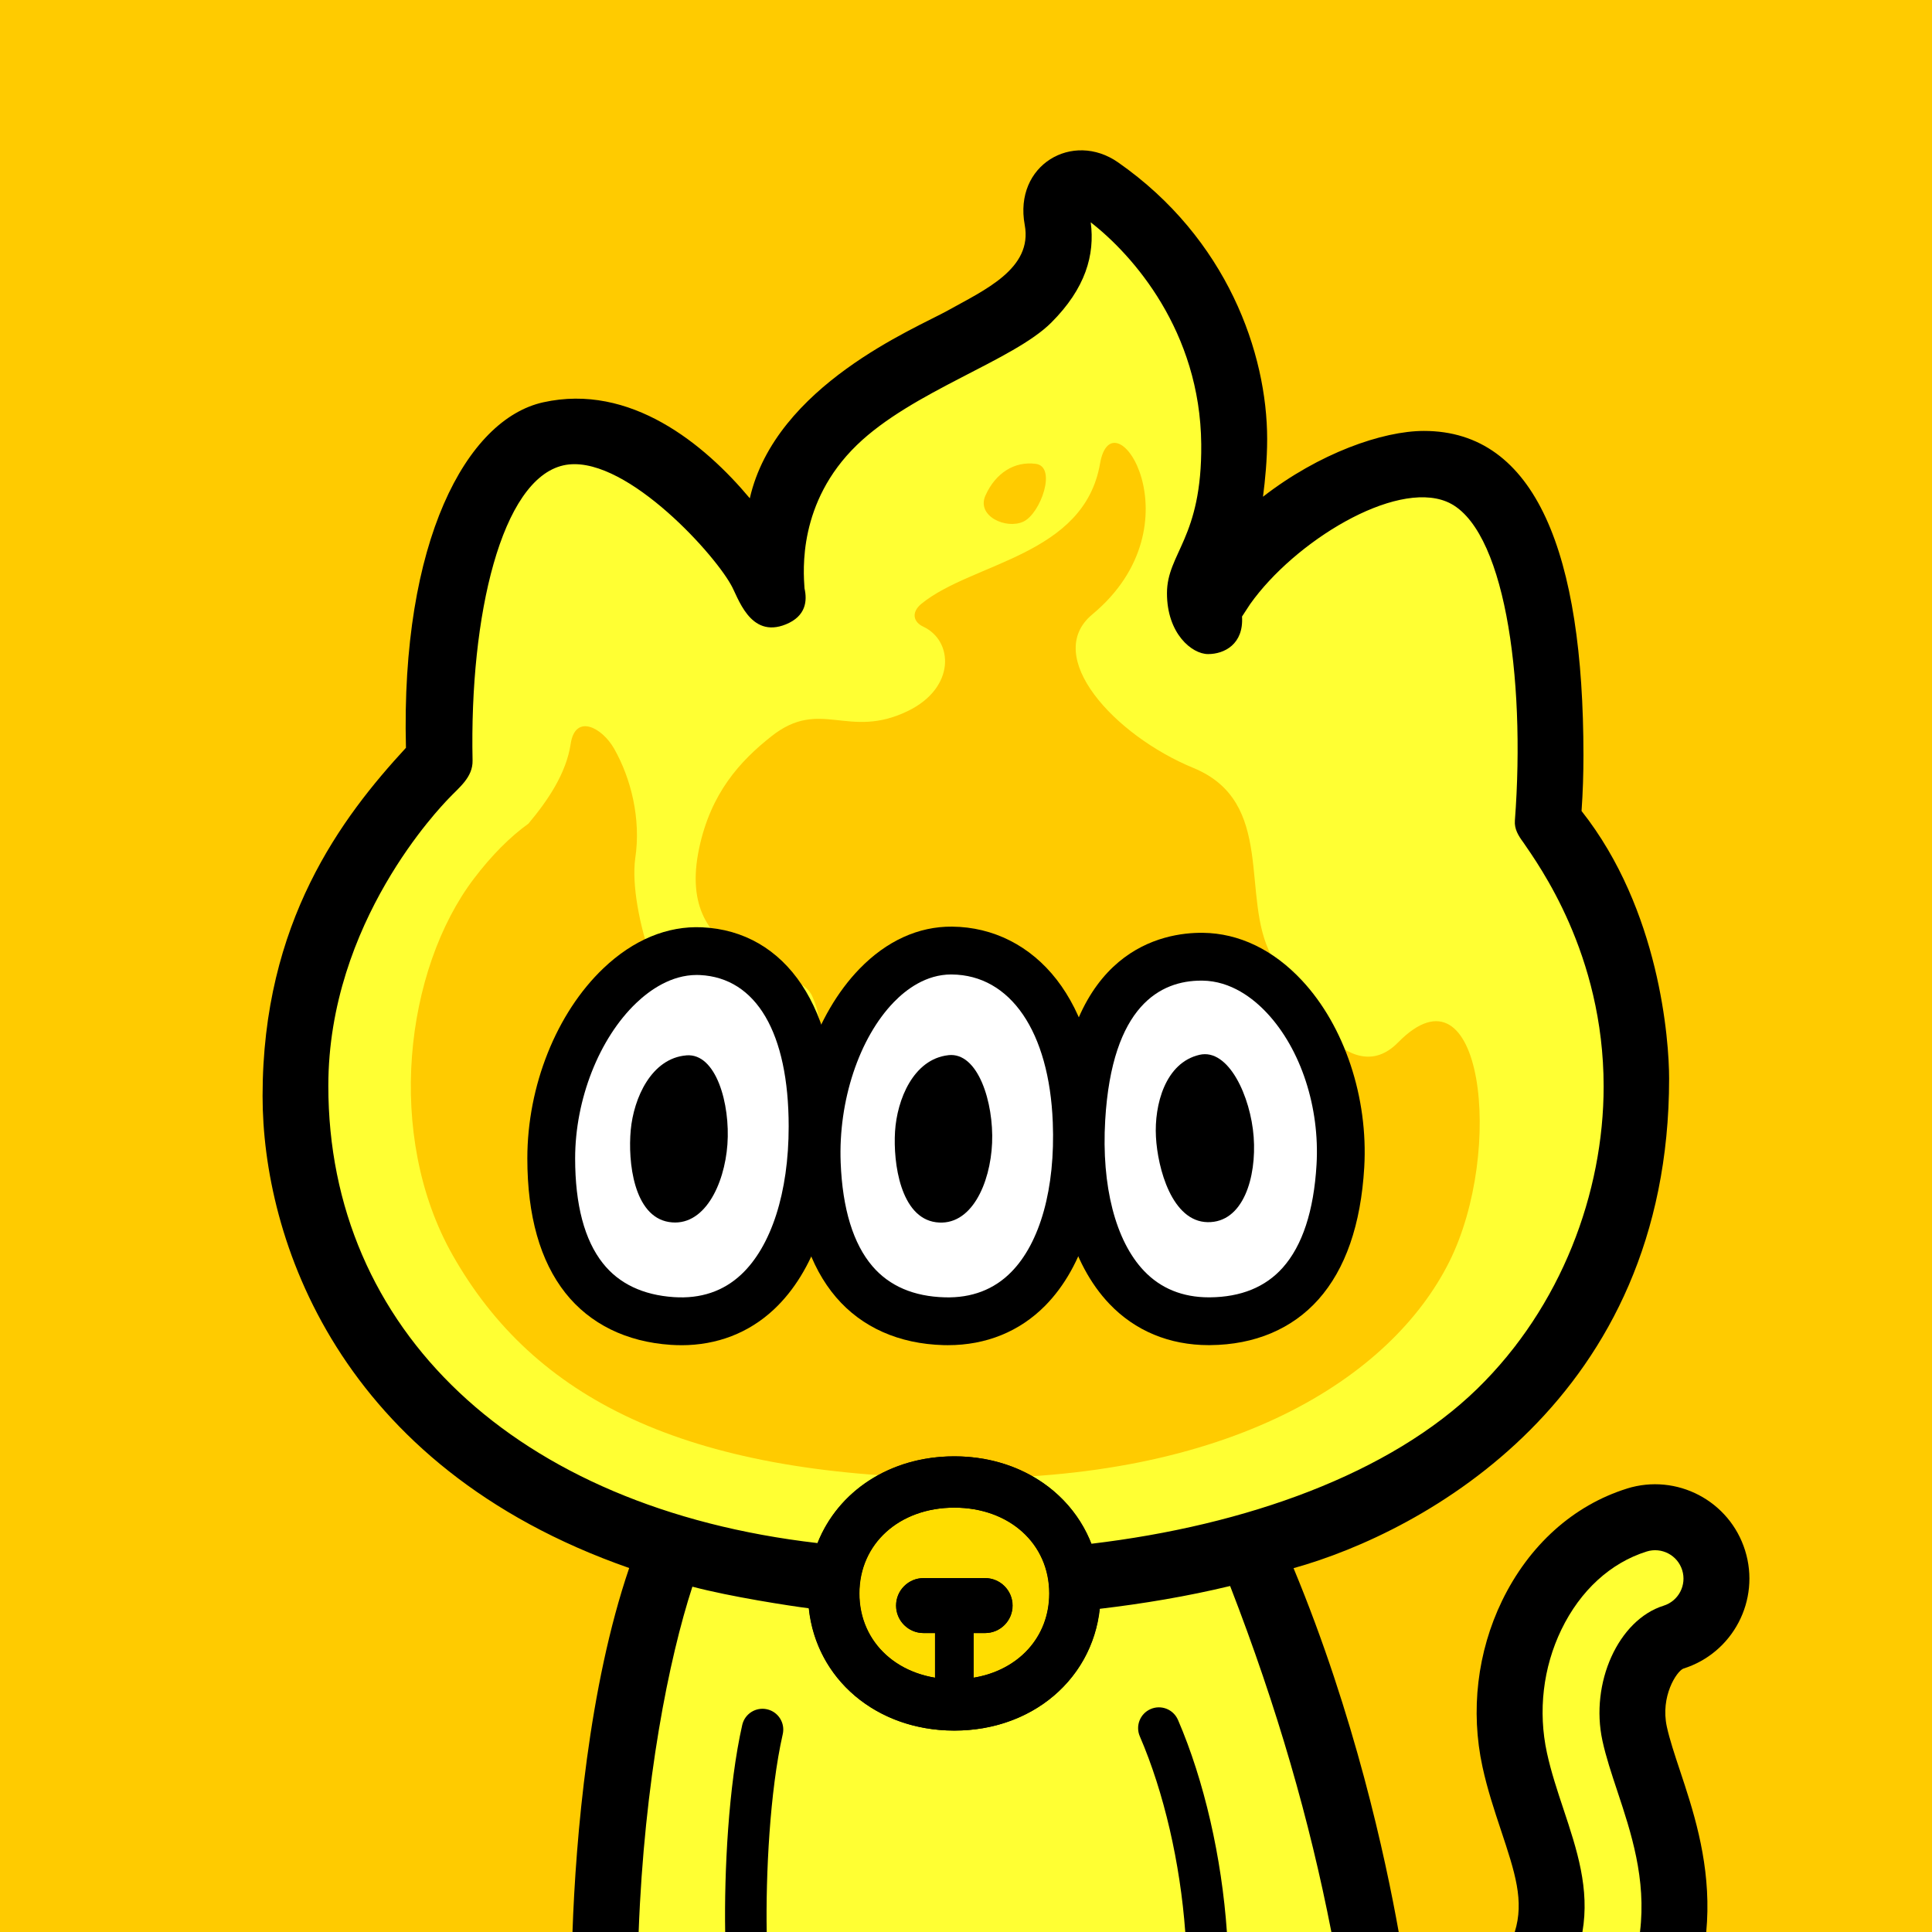 <?xml version="1.0" encoding="UTF-8"?><svg id="_レイヤー_2" xmlns="http://www.w3.org/2000/svg" viewBox="0 0 1000 1000"><defs><style>.cls-1{fill:#fff;}.cls-2{fill:#ff3;}.cls-3{fill:#fd0;}.cls-4{fill:#ffcb00;}</style></defs><g id="_レイヤー_2-2"><rect class="cls-4" y="0" width="1000" height="1000"/><path d="m842.1,770.49c-27.75,8.67-50.7,29.31-64.65,58.1-12.81,26.46-16.41,56.98-10.12,85.91,2.53,11.64,6.08,22.33,9.52,32.68,7.35,22.11,12.2,36.73,7.18,52.82h99.12c.32-3.54.53-7.1.59-10.7.5-28.65-7.66-53.2-14.22-72.93-2.75-8.27-5.34-16.08-6.77-22.62-3.42-15.73,5.05-28.62,8.51-30.07,25.71-8.06,40.04-35.44,32-61.16-8.05-25.74-35.43-40.08-61.17-32.04Z"/><path class="cls-2" d="m852.29,803.07c-18.65,5.83-34.32,20.18-44.11,40.39-9.5,19.62-12.16,42.28-7.49,63.79,2.14,9.86,5.4,19.67,8.56,29.16,6.96,20.94,13.68,41.17,9.81,63.59h29.79c3.38-27.46-4.66-51.66-11.7-72.86-3.04-9.16-5.92-17.82-7.73-26.14-6.5-29.93,8.28-62.58,31.64-69.89,7.75-2.42,12.06-10.66,9.64-18.41s-10.67-12.06-18.41-9.64Z"/><polygon class="cls-2" points="704.78 1000 626.63 719.02 358 705.72 312.1 1000 704.78 1000"/><path class="cls-2" d="m624.68,316.79c23.99-46.5,100.34-98.42,135.52-77.34,47.04,28.19,41.06,185.34,41.06,185.34,81.42,102.65,61.97,298.63-121.67,365.4-93.32,33.93-236.48,43.22-351.73,4.1-94.52-32.08-146.49-87.72-167.57-172-21.08-84.28,4-166,67.36-228.63,0,0,8.01-142.86,61.21-177.45,43.36-28.19,95.75,53.21,111.38,91.58l30.83-93.83,102.15-52.98,28.37-64.33,71.88,73.79-8.79,146.35Z"/><path class="cls-4" d="m723.63,539.58c-25.22,25.68-53.58-22.46-65.58-44.96-16.26-30.5,2.52-79.47-40.35-97.13-41.23-16.98-78.22-57.94-52.33-79.47,56.12-46.67,10.5-115.53,4-78.02-8.27,47.74-66.02,51.06-92.32,72.41-5.68,4.61-4.18,9.61.81,11.94,15.69,7.33,16.82,31.68-7.98,43.68-31,15-45.1-7.01-70.5,13-16.5,13-31.47,29.56-37.5,58.01-13.19,62.18,50.5,58.51,58.5,76.52,14.61,32.87-19.11,30.35-58.03,18.63-18-5.42-37.2-62.92-33.56-89.85,3.1-20.44-2.17-41.4-10.91-56.81-6.24-11-20.11-18.33-22.5-2.5-2.3,15.25-11.72,29.18-21.88,41.3-9.51,6.81-19.17,16.55-28.17,28.4-35.75,47.06-46.17,133.01-10.98,195.03,42,74.02,119.54,113.48,259.03,115.37,143.25,1.94,226.76-52.01,256.76-112.03,28.81-57.64,17.07-157.88-26.5-113.53Z"/><path class="cls-4" d="m510.07,256.46c-4.81,10.71,10.77,17.7,19.67,13.51,8.9-4.19,17.44-28.43,6.39-29.88-11.04-1.45-20.82,4.69-26.06,16.38Z"/><path class="cls-1" d="m420.61,583.08c0,56.11-23.1,103.96-72.59,100.66-38.18-2.55-62.69-28.57-62.69-84.16s36.34-109.22,77.54-107.26c34.65,1.65,57.74,32.91,57.74,90.76Z"/><path d="m352.68,696.27c-1.81,0-3.64-.06-5.49-.18-22.99-1.53-41.85-10.82-54.54-26.85-13.07-16.52-19.7-39.95-19.7-69.65,0-37.55,15.07-75.24,39.32-98.36,15.49-14.77,33.18-22.11,51.18-21.26,21.5,1.02,39.34,11.34,51.59,29.83,11.9,17.97,17.94,42.62,17.94,73.29,0,41.5-11.52,75.13-32.43,94.69-13,12.16-29.46,18.5-47.87,18.5Zm7.98-191.63c-13.27,0-24.3,7.8-31.32,14.49-19.23,18.33-31.65,49.91-31.65,80.45,0,23.99,4.83,42.26,14.36,54.29,8.35,10.55,20.73,16.45,36.78,17.52,13.82.92,25.53-3.01,34.81-11.69,15.62-14.62,24.58-42.54,24.58-76.62,0-48.43-16.75-77.01-45.96-78.4-.54-.03-1.08-.04-1.61-.04Z"/><path class="cls-1" d="m557.29,580.42c2.2,56.06-18.99,104.79-68.58,103.44-38.25-1.04-63.77-26.08-65.95-81.63-2.18-55.55,28.72-110.57,69.96-110.23,34.68.29,62.29,30.61,64.56,88.42Z"/><path d="m490.66,696.26c-.76,0-1.52-.01-2.29-.03-23.03-.63-42.25-9.17-55.56-24.69-13.71-15.99-21.25-39.14-22.42-68.82-1.53-38.93,11.68-77.73,34.48-101.25,13.99-14.43,30.55-22.02,47.95-21.84,21.3.18,40.52,9.92,54.11,27.43,13.68,17.62,21.54,42.83,22.72,72.88h0c1.63,41.47-8.55,75.52-28.68,95.89-13.23,13.39-30.59,20.43-50.31,20.43Zm1.69-191.88c-13.07,0-23.36,7.77-29.7,14.32-17.97,18.54-28.77,51.14-27.52,83.05.94,23.97,6.49,42.03,16.48,53.69,8.76,10.22,21.36,15.62,37.44,16.06,13.87.38,25.39-4.01,34.32-13.05,15.04-15.22,22.89-43.48,21.55-77.53h0c-1.85-46.95-21.89-76.28-52.3-76.53-.09,0-.18,0-.27,0Z"/><path class="cls-1" d="m559.69,579.13c-3.28,56.01,16.97,105.13,66.57,104.74,38.26-.31,64.26-24.85,67.51-80.34,3.25-55.5-30.08-107.87-71.32-108.32-34.68-.38-59.38,26.18-62.76,83.93Z"/><path d="m625.69,696.24c-20.4,0-38.2-7.39-51.52-21.41-19.73-20.75-29.26-55-26.83-96.43,5.1-86.95,54.34-95.8,75.25-95.58,18.71.21,36.46,8.74,51.33,24.69,21.98,23.57,34.32,60.63,32.21,96.73-1.74,29.65-9.73,52.66-23.74,68.38-13.61,15.26-32.98,23.43-56.02,23.61-.22,0-.45,0-.68,0Zm-3.94-188.67c-20.88,0-46.21,12.67-49.7,72.28h0c-1.99,34.02,5.32,62.42,20.06,77.93,8.65,9.1,19.95,13.71,33.58,13.72.16,0,.32,0,.49,0,16.09-.13,28.79-5.29,37.75-15.34,10.21-11.46,16.1-29.41,17.51-53.36,1.73-29.57-8.08-59.61-25.6-78.4-7.08-7.59-18.63-16.66-33.51-16.83-.19,0-.38,0-.57,0Zm-62.05,71.56h0,0Z"/><path d="m355.28,546.25c15.41-1.26,22.75,25.21,21.23,46.11-1.52,20.89-12.13,43.12-30.33,40.14-18.2-2.98-21.23-31.18-19.71-47.6,1.52-16.42,10.61-37.15,28.81-38.64Z"/><path d="m490.88,546.15c15.37-1.72,23.53,24.53,22.63,45.46-.9,20.93-10.8,43.46-29.08,41.02-18.28-2.44-22.19-30.54-21.16-46.99,1.03-16.45,9.46-37.45,27.61-39.48Z"/><path d="m620.85,545.97c15.06-3.49,26.51,21.62,28.05,42.51,1.54,20.89-5.39,44.41-23.83,44.11-18.44-.3-25.88-27.75-26.76-44.21s4.76-38.29,22.55-42.41Z"/><path d="m609.71,890.21c-2.35-5.45-8.68-7.97-14.13-5.61-5.45,2.35-7.97,8.68-5.61,14.13,12.52,29.02,20.9,65.55,23.52,101.27h21.55c-2.68-38.58-11.72-78.26-25.32-109.79Z"/><path d="m397.05,884.73c-5.79-1.32-11.55,2.31-12.87,8.1-7.15,31.48-9.34,76.09-8.83,107.17h21.49c-.49-29.43,1.56-72.72,8.31-102.4,1.32-5.79-2.31-11.55-8.1-12.87Z"/><ellipse class="cls-3" cx="494.01" cy="824.77" rx="62.42" ry="57.7"/><path d="m494.01,895.74c-43.15,0-75.7-30.51-75.7-70.97s32.54-70.97,75.7-70.97,75.7,30.51,75.7,70.97-32.54,70.97-75.7,70.97Zm0-115.39c-28.48,0-49.15,18.68-49.15,44.42s20.67,44.42,49.15,44.42,49.15-18.68,49.15-44.42-20.67-44.42-49.15-44.42Z"/><path d="m509.92,845.26h-31.82c-7.85,0-14.22-6.37-14.22-14.22s6.37-14.22,14.22-14.22h31.82c7.85,0,14.22,6.37,14.22,14.22s-6.37,14.22-14.22,14.22Z"/><path d="m494.01,881.78c-5.5,0-9.96-4.46-9.96-9.96v-31.53c0-5.5,4.46-9.96,9.96-9.96s9.96,4.46,9.96,9.96v31.53c0,5.5-4.46,9.96-9.96,9.96Z"/><path d="m863.93,558.25c0-19.86-4.9-87.34-45.32-138.48.68-9.59.98-19.23.98-28.84,0-104.18-24.56-167.88-82.57-167.88-21.4,0-54.32,11.55-83.3,34.06,1.12-8.48,2.16-19.21,2.16-29.85,0-44.34-20.64-103.77-77.15-143.21-23.5-16.41-54.09,1.33-48.33,32.37,4.21,22.66-20.84,33.7-39.9,44.34-16.43,9.17-89.1,38.74-102.4,97.16-23.5-28.09-61.83-59.71-106.96-49.68-39.72,8.83-73.77,71.9-71.02,178.82-33.22,36.03-74.21,90.07-74.21,180.25,0,73.17,38.67,191.52,189.76,244.29-20.89,61.19-27.65,139.31-29.35,188.41h34.24c2.91-77.94,15.71-141.59,27.82-178.75,19.86,5.26,50.62,9.96,60.22,11.19,3.83,36.58,34.91,63.3,75.29,63.3s71.3-26.58,75.26-63.02c22.65-2.67,45.32-6.46,67.56-11.82,24.53,63.26,41.2,121.67,52.41,179.1h34.85c-6.87-38.57-22.78-112.18-54.43-188.33,67.49-18.79,194.39-87.54,194.39-253.42Zm-360.08,310.14v-23.12h5.96c7.85,0,14.22-6.37,14.22-14.22s-6.37-14.22-14.22-14.22h-31.82c-7.85,0-14.22,6.37-14.22,14.22s6.37,14.22,14.22,14.22h5.96v23.12c-23.21-3.82-39.2-20.99-39.2-43.62,0-25.74,20.67-44.42,49.15-44.42s49.15,18.68,49.15,44.42c0,22.63-15.98,39.8-39.2,43.62Zm60.97-69.34c-10.53-26.99-37.55-45.25-70.92-45.25s-60.15,18.1-70.78,44.89c-156.79-18.12-253.18-110.83-253.18-236.63,0-84.85,58.29-144.51,62.16-148.63,5.48-5.83,12.69-11.06,12.5-19.8-1.6-75.35,15.02-145.51,46.97-152.75,29.94-6.79,76.6,43.66,86.75,61.75,3.56,5.88,9.62,28.26,28.5,20.51,10.32-4.24,11.08-12.08,9.59-18.62-.61-9.01-3.49-44.52,27.1-74.16,28.82-27.93,80.89-43.64,100.65-63.4,17.74-17.74,22.61-35.03,20.4-51.88,21.73,16.85,56.67,56.31,57.2,114.84.44,48.77-17.74,56.31-17.74,77.15s12.86,31.48,21.28,31.48,18.48-5.12,17.57-19.44c1.56-2.34,2.96-4.47,4.2-6.43,23.03-32.45,74.65-64.07,101.63-53.05,29.74,12.14,41.09,90.08,35.4,165.12-.33,4.34,1.81,7.8,4.25,11.12.02.04.08.1.19.26,7.76,11.45,41.5,57.49,41.5,126.23,0,54.97-21.91,114.09-65.47,156.52-45.06,43.89-119.38,70.64-199.74,80.17Zm219.18-101.9s.39-.51.81-1.05c-.24.34-.55.87-.81,1.05Z"/></g></svg>